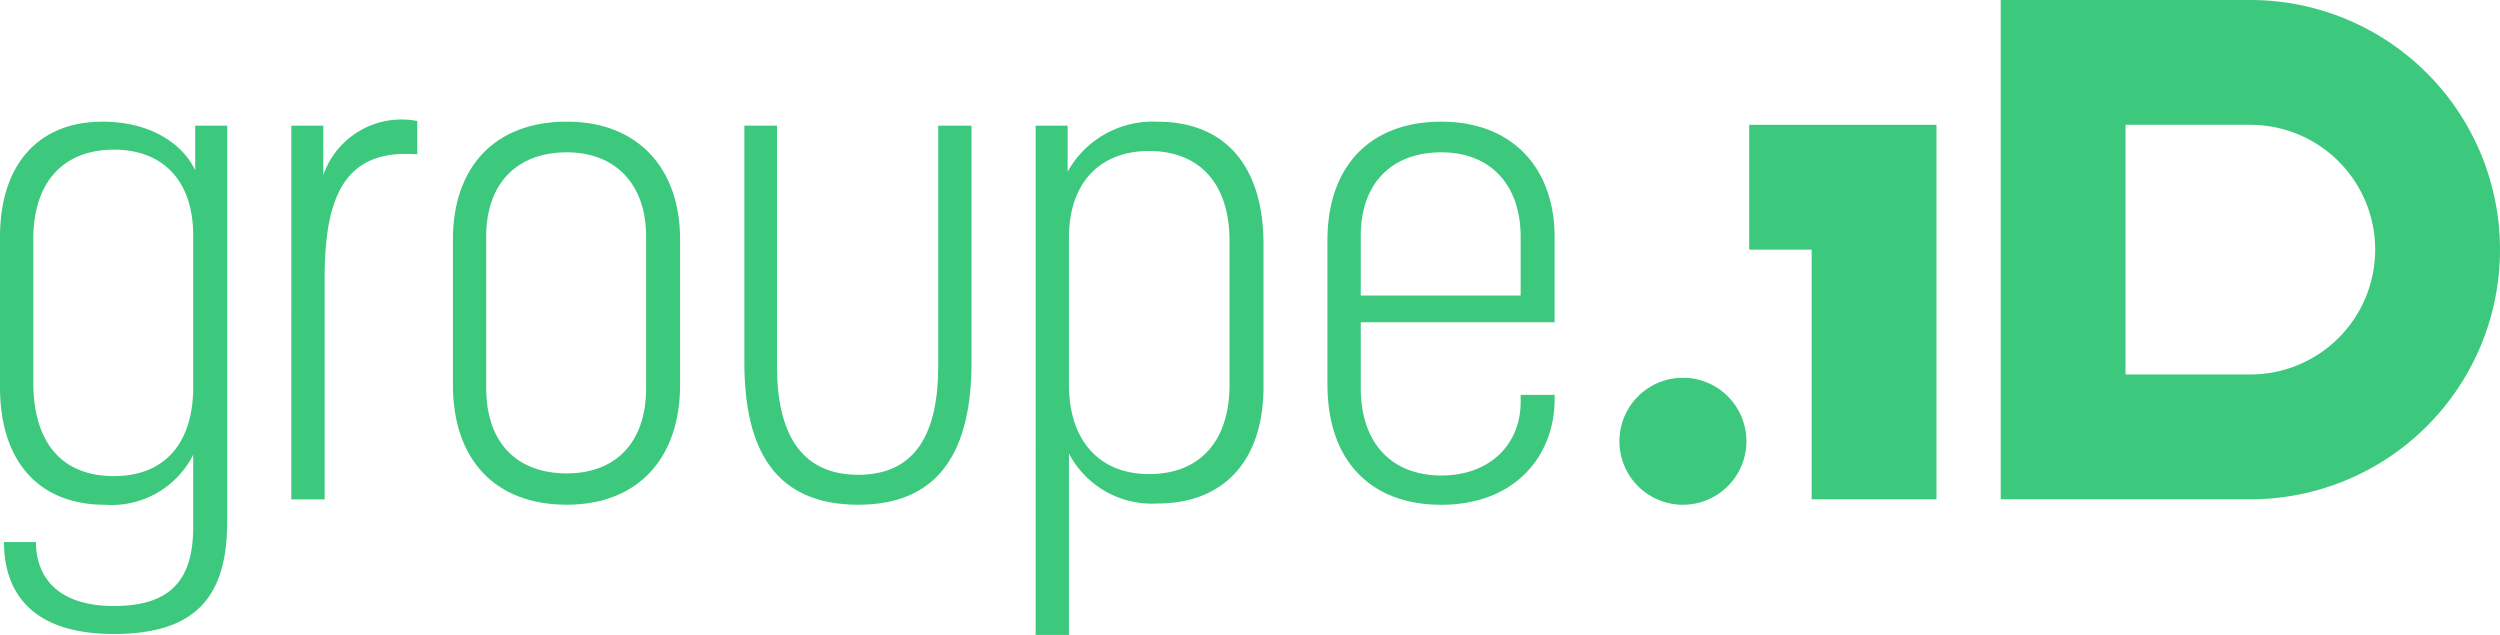 <svg xmlns="http://www.w3.org/2000/svg" width="157.497" height="40" viewBox="0 0 157.497 40"><g transform="translate(-32 -16)"><path d="M386.224,27.561v7.864h3.934V51.152h7.864V27.561Z" transform="translate(-244.026 -3.697)" fill="#3cc87d"></path><path d="M361.574,91.414h0a4,4,0,1,1,4-4,4,4,0,0,1-4,4" transform="translate(-223.552 -43.615)" fill="#3cc87d"></path><path d="M465.347,15.727a7.864,7.864,0,0,1-7.864,7.864H449.62V7.864h7.864a7.864,7.864,0,0,1,7.864,7.864M457.484,0H441.756V31.455h15.727a15.727,15.727,0,1,0,0-31.455" transform="translate(-283.714 16)" fill="#3cc87d"></path><path d="M12.172,43.568V34.041c0-3.441-1.889-5.414-4.995-5.414-3.232,0-5.079,2.1-5.079,5.624v9.024c0,3.819,1.8,5.918,5.079,5.918,3.148,0,4.995-2.014,4.995-5.624M.252,53.347H2.266c0,2.14,1.3,4.029,4.911,4.029s4.995-1.679,4.995-4.995V47.849A5.759,5.759,0,0,1,6.631,51C2.476,51,0,48.311,0,43.568V34.125c0-4.575,2.434-7.261,6.464-7.261,2.9,0,4.995,1.3,5.834,3.064V27.116h2.014V52.046c0,4.617-1.847,7.093-7.135,7.093-5.33,0-6.925-2.77-6.925-5.792" transform="translate(32 -3.199)" fill="#3cc87d"></path><path d="M64.324,26.876h2.015v3.106a5.218,5.218,0,0,1,5.918-3.4v2.1c-4.7-.378-5.834,2.854-5.834,7.848V50.422h-2.1Z" transform="translate(-13.971 -2.959)" fill="#3cc87d"></path><path d="M112.177,43.652V34.082c0-3.274-1.931-5.288-4.994-5.288-3.19,0-5.079,2.014-5.079,5.288v9.569c0,3.442,1.93,5.372,5.079,5.372,3.063,0,4.994-1.931,4.994-5.372m-12.171-.21v-9.15c0-4.533,2.6-7.429,7.177-7.429,4.448,0,7.135,2.9,7.135,7.429v9.15c0,4.659-2.686,7.555-7.135,7.555-4.575,0-7.177-2.9-7.177-7.555" transform="translate(-39.473 -3.199)" fill="#3cc87d"></path><path d="M164.353,42.646v-14.9h2.056V42.9c0,4.113,1.427,6.841,5.121,6.841s5.036-2.729,5.036-6.841V27.746h2.1v14.9c0,5.456-1.931,8.982-7.135,8.982-5.288,0-7.177-3.525-7.177-8.982" transform="translate(-85.46 -3.83)" fill="#3cc87d"></path><path d="M240.887,43.442V34.377c0-3.568-1.847-5.666-5.079-5.666-3.063,0-5.036,1.973-5.036,5.456v9.275c0,3.526,1.931,5.624,5.036,5.624,3.232,0,5.079-2.1,5.079-5.624M228.673,27.116h2.015v2.9a6.125,6.125,0,0,1,5.666-3.148c4.239,0,6.673,2.77,6.673,7.723v8.982c0,4.617-2.476,7.345-6.673,7.345a5.894,5.894,0,0,1-5.582-3.148V59.2h-2.1Z" transform="translate(-131.428 -3.199)" fill="#3cc87d"></path><path d="M305.274,37.818V34.124c0-3.316-1.931-5.33-4.995-5.33-3.19,0-5.078,2.014-5.078,5.246v3.778ZM293.1,43.442V34.334c0-4.575,2.6-7.471,7.177-7.471,4.449,0,7.135,2.9,7.135,7.261V39.5H295.2v4.155c0,3.442,1.93,5.5,5.078,5.5,3.106,0,4.995-2.014,4.995-4.617v-.462h2.141v.252c0,3.693-2.6,6.673-7.135,6.673-4.575,0-7.177-2.9-7.177-7.555" transform="translate(-177.474 -3.199)" fill="#3cc87d"></path></g></svg>